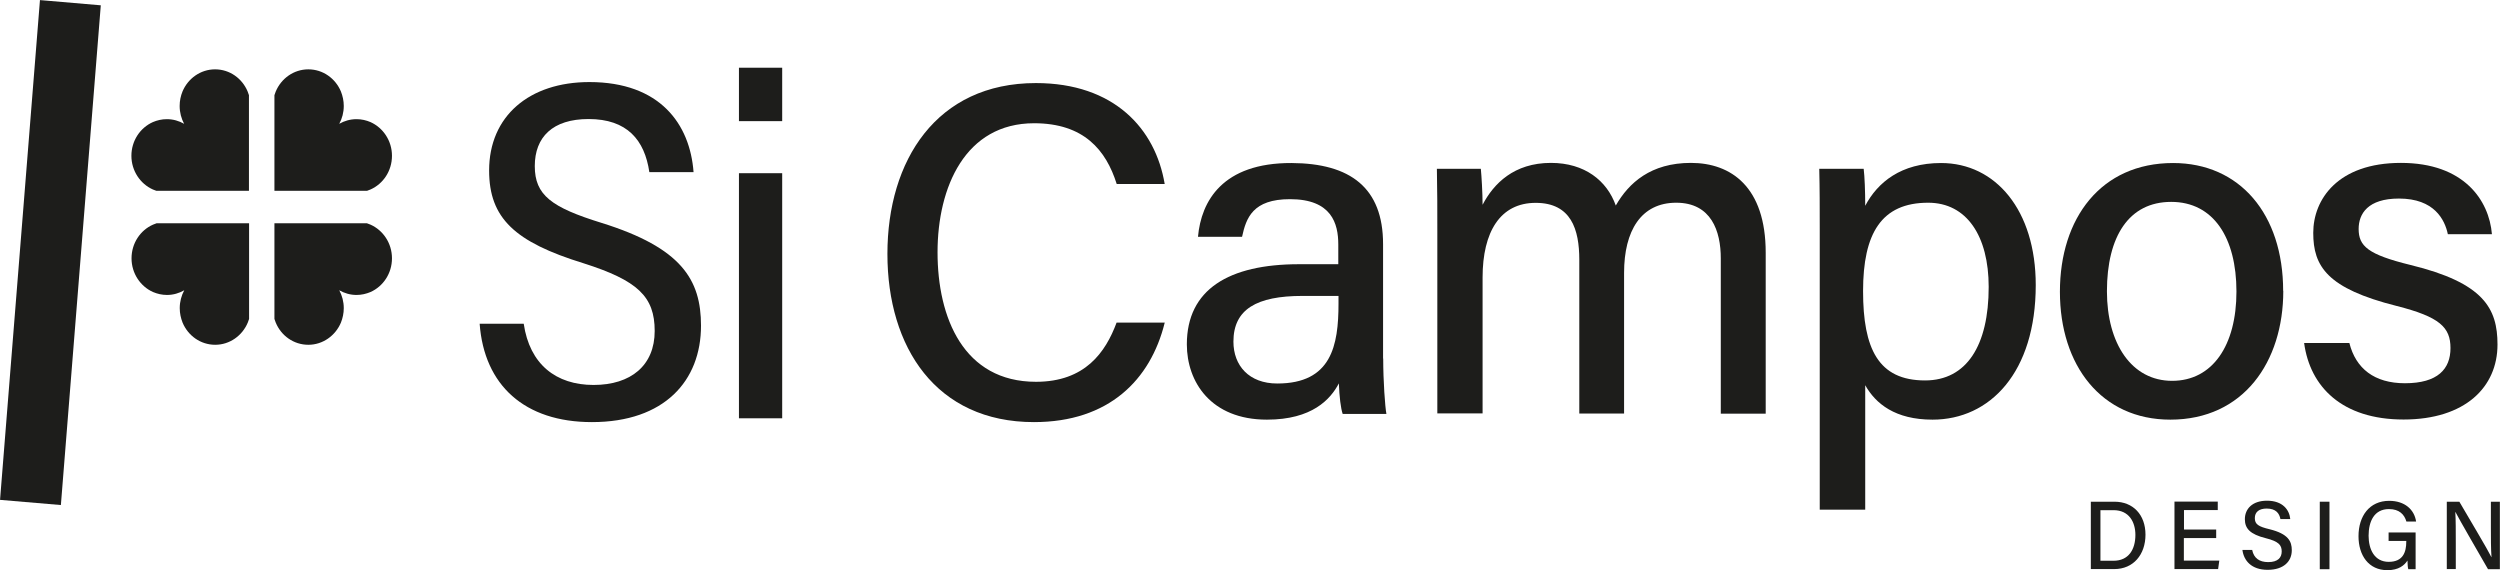 <svg width="57" height="13" viewBox="0 0 57 13" fill="none" xmlns="http://www.w3.org/2000/svg">
<g clip-path="url(#clip0_107_2)">
<path d="M11.941 7.381C12.076 8.308 12.679 8.777 13.533 8.777C14.386 8.777 14.927 8.331 14.927 7.546C14.927 6.761 14.54 6.395 13.3 6.001C11.736 5.518 11.152 4.974 11.152 3.887C11.152 2.647 12.068 1.871 13.438 1.871C15.048 1.871 15.732 2.829 15.813 3.924H14.805C14.697 3.192 14.3 2.714 13.419 2.714C12.601 2.714 12.193 3.125 12.193 3.787C12.193 4.449 12.571 4.728 13.719 5.083C15.535 5.65 15.983 6.373 15.983 7.426C15.983 8.68 15.151 9.624 13.495 9.624C11.96 9.624 11.039 8.783 10.936 7.381H11.95H11.941Z" fill="#1D1D1B"/>
<path d="M16.848 1.544H17.834V2.762H16.848V1.544ZM16.848 3.949H17.834V9.537H16.848V3.949Z" fill="#1D1D1B"/>
<path d="M26.555 7.359C26.233 8.66 25.28 9.624 23.575 9.624C21.343 9.624 20.233 7.92 20.233 5.789C20.233 3.659 21.351 1.894 23.618 1.894C25.401 1.894 26.344 2.935 26.555 4.195H25.461C25.217 3.421 24.712 2.81 23.578 2.81C22.011 2.81 21.376 4.262 21.376 5.753C21.376 7.244 21.97 8.705 23.621 8.705C24.739 8.705 25.207 8.032 25.458 7.356H26.558L26.555 7.359Z" fill="#1D1D1B"/>
<path d="M31.537 8.174C31.537 8.688 31.58 9.28 31.61 9.437H30.613C30.57 9.314 30.537 9.043 30.526 8.741C30.337 9.102 29.918 9.568 28.886 9.568C27.606 9.568 27.06 8.705 27.06 7.851C27.06 6.599 28.016 6.024 29.619 6.024H30.513V5.574C30.513 5.1 30.364 4.541 29.413 4.541C28.562 4.541 28.413 4.968 28.319 5.399H27.314C27.387 4.586 27.873 3.712 29.446 3.717C30.791 3.723 31.534 4.284 31.534 5.566V8.174H31.537ZM30.518 6.747H29.694C28.651 6.747 28.122 7.052 28.122 7.789C28.122 8.336 28.478 8.744 29.121 8.744C30.356 8.744 30.518 7.881 30.518 6.921V6.747Z" fill="#1D1D1B"/>
<path d="M32.771 5.289C32.771 4.806 32.771 4.306 32.761 3.848H33.763C33.779 4.01 33.803 4.401 33.803 4.669C34.055 4.186 34.519 3.714 35.362 3.714C36.13 3.714 36.638 4.119 36.84 4.686C37.135 4.17 37.637 3.714 38.553 3.714C39.469 3.714 40.258 4.262 40.258 5.761V9.431H39.234V5.89C39.234 5.27 39.018 4.622 38.218 4.622C37.418 4.622 37.029 5.259 37.029 6.222V9.428H36.008V5.923C36.008 5.231 35.822 4.625 35.014 4.625C34.206 4.625 33.803 5.284 33.803 6.328V9.425H32.771V5.278V5.289Z" fill="#1D1D1B"/>
<path d="M42.527 8.783V11.621H41.49V5.209C41.49 4.753 41.49 4.287 41.479 3.849H42.492C42.514 4.027 42.527 4.365 42.527 4.692C42.808 4.159 43.343 3.717 44.256 3.717C45.499 3.717 46.415 4.792 46.415 6.499C46.415 8.49 45.372 9.568 44.062 9.568C43.211 9.568 42.765 9.205 42.527 8.783ZM45.342 6.541C45.342 5.387 44.845 4.622 43.962 4.622C42.895 4.622 42.478 5.323 42.478 6.636C42.478 7.948 42.824 8.674 43.891 8.674C44.842 8.674 45.342 7.873 45.342 6.543V6.541Z" fill="#1D1D1B"/>
<path d="M52.059 6.63C52.059 8.255 51.148 9.568 49.484 9.568C47.911 9.568 46.966 8.331 46.966 6.652C46.966 4.974 47.901 3.717 49.546 3.717C51.064 3.717 52.056 4.879 52.056 6.633L52.059 6.63ZM48.038 6.641C48.038 7.837 48.603 8.683 49.524 8.683C50.446 8.683 50.991 7.876 50.991 6.647C50.991 5.418 50.465 4.603 49.503 4.603C48.541 4.603 48.038 5.387 48.038 6.644V6.641Z" fill="#1D1D1B"/>
<path d="M53.566 7.822C53.712 8.4 54.133 8.738 54.833 8.738C55.582 8.738 55.871 8.412 55.871 7.937C55.871 7.462 55.625 7.225 54.644 6.976C53.058 6.577 52.742 6.074 52.742 5.309C52.742 4.544 53.304 3.714 54.741 3.714C56.179 3.714 56.751 4.566 56.816 5.34H55.811C55.741 5.007 55.501 4.527 54.696 4.527C53.988 4.527 53.777 4.873 53.777 5.22C53.777 5.611 53.988 5.803 54.958 6.041C56.627 6.448 56.943 7.029 56.943 7.856C56.943 8.825 56.206 9.565 54.801 9.565C53.396 9.565 52.669 8.817 52.534 7.82H53.569L53.566 7.822Z" fill="#1D1D1B"/>
<path d="M47.668 11.439H48.211C48.633 11.439 48.917 11.735 48.917 12.19C48.917 12.645 48.641 12.975 48.206 12.975H47.671V11.436L47.668 11.439ZM47.89 12.785H48.19C48.528 12.785 48.687 12.534 48.687 12.196C48.687 11.902 48.541 11.632 48.19 11.632H47.89V12.788V12.785Z" fill="#1D1D1B"/>
<path d="M50.527 12.268H49.792V12.782H50.6L50.573 12.975H49.578V11.436H50.565V11.629H49.795V12.073H50.529V12.265L50.527 12.268Z" fill="#1D1D1B"/>
<path d="M51.351 12.545C51.389 12.723 51.51 12.816 51.715 12.816C51.937 12.816 52.023 12.712 52.023 12.573C52.023 12.425 51.95 12.344 51.661 12.271C51.302 12.182 51.183 12.05 51.183 11.838C51.183 11.604 51.351 11.416 51.688 11.416C52.05 11.416 52.199 11.629 52.218 11.835H51.994C51.969 11.707 51.894 11.595 51.68 11.595C51.508 11.595 51.41 11.673 51.41 11.813C51.41 11.953 51.491 12.006 51.748 12.067C52.175 12.173 52.253 12.344 52.253 12.545C52.253 12.799 52.069 12.992 51.702 12.992C51.335 12.992 51.159 12.785 51.127 12.539H51.351V12.545Z" fill="#1D1D1B"/>
<path d="M53.112 11.439V12.978H52.891V11.439H53.112Z" fill="#1D1D1B"/>
<path d="M55.076 12.978H54.909C54.898 12.944 54.893 12.88 54.89 12.78C54.822 12.888 54.69 13 54.433 13C54.004 13 53.774 12.662 53.774 12.226C53.774 11.766 54.023 11.419 54.474 11.419C54.828 11.419 55.047 11.618 55.087 11.891H54.866C54.82 11.732 54.706 11.607 54.468 11.607C54.131 11.607 54.004 11.889 54.004 12.215C54.004 12.523 54.136 12.81 54.463 12.81C54.79 12.81 54.863 12.587 54.863 12.349V12.333H54.46V12.14H55.076V12.975V12.978Z" fill="#1D1D1B"/>
<path d="M55.787 12.978V11.439H56.073C56.281 11.796 56.722 12.534 56.803 12.701H56.806C56.792 12.511 56.792 12.263 56.792 12.011V11.439H56.997V12.978H56.727C56.538 12.651 56.073 11.847 55.984 11.674H55.981C55.992 11.841 55.992 12.112 55.992 12.389V12.975H55.784L55.787 12.978Z" fill="#1D1D1B"/>
<path d="M4.904 1.581C4.571 1.581 4.285 1.79 4.161 2.086C4.12 2.187 4.096 2.298 4.096 2.416C4.096 2.564 4.134 2.703 4.198 2.823C4.082 2.756 3.947 2.717 3.804 2.717C3.69 2.717 3.582 2.742 3.485 2.784C3.196 2.913 2.996 3.209 2.996 3.552C2.996 3.896 3.199 4.192 3.485 4.32C3.512 4.331 3.539 4.343 3.566 4.351H4.042H5.676V2.661V2.17C5.668 2.142 5.657 2.114 5.646 2.086C5.522 1.787 5.236 1.581 4.904 1.581Z" fill="#1D1D1B"/>
<path d="M8.367 4.351C8.394 4.343 8.421 4.331 8.448 4.32C8.737 4.192 8.937 3.896 8.937 3.552C8.937 3.209 8.735 2.913 8.448 2.784C8.351 2.742 8.243 2.717 8.129 2.717C7.986 2.717 7.851 2.756 7.735 2.823C7.8 2.703 7.838 2.564 7.838 2.416C7.838 2.298 7.813 2.187 7.773 2.086C7.648 1.787 7.362 1.581 7.03 1.581C6.697 1.581 6.411 1.79 6.287 2.086C6.276 2.114 6.265 2.142 6.257 2.17V4.351H8.367Z" fill="#1D1D1B"/>
<path d="M8.448 5.122C8.421 5.11 8.394 5.099 8.367 5.091H6.257V7.272C6.265 7.3 6.276 7.328 6.287 7.356C6.411 7.655 6.697 7.861 7.03 7.861C7.362 7.861 7.648 7.652 7.773 7.356C7.813 7.255 7.838 7.143 7.838 7.026C7.838 6.878 7.8 6.739 7.735 6.618C7.851 6.685 7.986 6.725 8.129 6.725C8.243 6.725 8.351 6.699 8.448 6.658C8.737 6.529 8.937 6.233 8.937 5.89C8.937 5.546 8.735 5.25 8.448 5.122Z" fill="#1D1D1B"/>
<path d="M3.569 5.091C3.542 5.099 3.515 5.11 3.488 5.122C3.199 5.25 2.999 5.546 2.999 5.89C2.999 6.233 3.201 6.529 3.488 6.658C3.585 6.699 3.693 6.725 3.807 6.725C3.95 6.725 4.085 6.685 4.201 6.618C4.136 6.739 4.098 6.878 4.098 7.026C4.098 7.143 4.123 7.255 4.163 7.356C4.288 7.655 4.574 7.861 4.906 7.861C5.239 7.861 5.525 7.652 5.649 7.356C5.66 7.328 5.671 7.3 5.679 7.272V5.091H3.569Z" fill="#1D1D1B"/>
<path d="M0.911 0.002L0.001 11.397L1.388 11.515L2.298 0.121L0.911 0.002Z" fill="#1D1D1B"/>
</g>
<defs>
<clipPath id="clip0_107_2">
<rect width="57" height="13" fill="white"/>
</clipPath>
</defs>
</svg>
